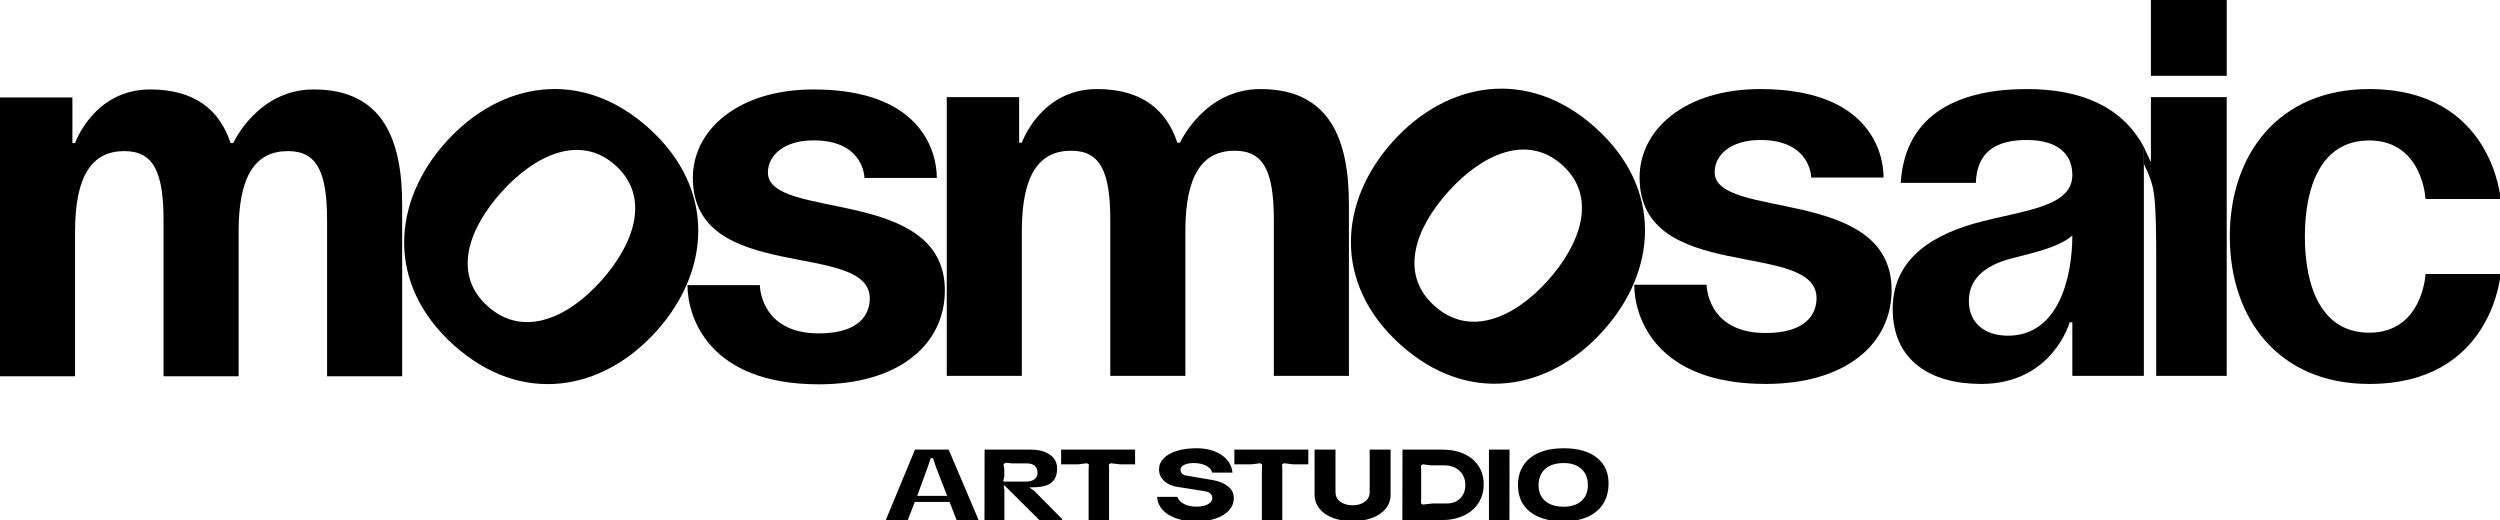 <svg width="1418" height="295" viewBox="0 0 1418 295" fill="none" xmlns="http://www.w3.org/2000/svg">
<g clip-path="url(#clip0_204_70)">
<path d="M502.584 295V294.561L518.99 255.01H538.082L554.903 294.561V295H542.599L538.595 284.697H518.893L514.889 295H502.584ZM520.235 281.255H537.252L531.002 265.239L529.195 259.844H527.901L526.095 265.239L520.235 281.255ZM558.383 295L558.456 255.01H584.188C588.957 255.01 592.717 255.962 595.468 257.866C598.218 259.771 599.594 262.415 599.594 265.801C599.594 269.382 598.503 272.043 596.322 273.784C594.141 275.526 590.585 276.396 585.653 276.396H583.944L584.091 276.689L586.605 278.398L602.401 294.341V295H589.584L569.833 275.396H569.345L569.687 278.008V295H558.383ZM569.149 273.149H581.845C583.944 273.149 585.572 272.726 586.728 271.88C587.899 271.034 588.485 269.788 588.485 268.145C588.485 266.403 587.956 265.085 586.898 264.189C585.857 263.294 584.392 262.847 582.504 262.847H574.35L570.59 262.505L569.198 263.188L569.638 266.143V270.049L569.052 273.003L569.149 273.149ZM643.82 255.01V263.359H635.129L630.026 262.749L628.928 263.457L629.074 266.509V295H617.478V266.509L617.624 263.457L616.525 262.749L611.667 263.359H601.877V255.01H643.82ZM687.596 272.246C691.355 272.881 694.334 274.093 696.531 275.884C698.729 277.658 699.819 279.88 699.803 282.549C699.803 285.153 698.899 287.456 697.093 289.458C695.286 291.46 692.755 293.014 689.5 294.121C686.245 295.212 682.509 295.757 678.294 295.757C674.127 295.757 670.408 295.179 667.137 294.023C663.865 292.868 661.285 291.24 659.397 289.141C657.509 287.025 656.476 284.591 656.297 281.841H667.845C668.349 283.485 669.586 284.819 671.556 285.845C673.541 286.854 675.893 287.358 678.611 287.358C681.329 287.358 683.51 286.911 685.154 286.016C686.814 285.12 687.645 283.949 687.645 282.5C687.612 281.475 687.238 280.62 686.521 279.937C685.822 279.253 684.747 278.805 683.299 278.594L668.406 276.25C665.102 275.843 662.441 274.728 660.423 272.905C658.405 271.066 657.396 268.844 657.396 266.24C657.396 263.88 658.266 261.797 660.008 259.99C661.749 258.167 664.215 256.759 667.405 255.767C670.595 254.774 674.266 254.269 678.416 254.253C684.21 254.22 688.995 255.474 692.771 258.013C696.548 260.535 698.639 263.88 699.046 268.047H687.547C687.189 266.501 686.106 265.239 684.3 264.263C682.493 263.27 680.328 262.733 677.806 262.651C675.348 262.57 673.362 262.879 671.849 263.579C670.351 264.279 669.603 265.239 669.603 266.46C669.603 267.339 669.904 268.079 670.506 268.682C671.124 269.268 671.938 269.626 672.947 269.756L687.596 272.246ZM742.076 255.01V263.359H733.385L728.282 262.749L727.184 263.457L727.33 266.509V295H715.733V266.509L715.88 263.457L714.781 262.749L709.923 263.359H700.133V255.01H742.076ZM767.138 295.61C762.906 295.594 759.162 294.959 755.907 293.706C752.652 292.453 750.129 290.695 748.339 288.433C746.549 286.154 745.645 283.525 745.629 280.547V255.01H757.494V279.155C757.494 281.369 758.381 283.159 760.155 284.526C761.929 285.877 764.273 286.569 767.187 286.602C770.1 286.569 772.444 285.877 774.218 284.526C775.992 283.159 776.879 281.369 776.879 279.155V255.01H788.744V280.547C788.728 283.525 787.825 286.154 786.034 288.433C784.244 290.695 781.713 292.453 778.441 293.706C775.17 294.959 771.402 295.594 767.138 295.61ZM818.078 255.01C822.798 255.01 826.932 255.832 830.48 257.476C834.045 259.119 836.779 261.431 838.684 264.409C840.588 267.371 841.54 270.806 841.54 274.712C841.54 278.732 840.547 282.28 838.562 285.356C836.576 288.433 833.768 290.809 830.139 292.485C826.509 294.162 822.326 295 817.59 295H795.422V290.288L795.495 255.01H818.078ZM820.642 285.552C823.783 285.552 826.314 284.591 828.234 282.671C830.171 280.75 831.14 278.228 831.14 275.103C831.14 271.75 830.033 269.056 827.819 267.021C825.622 264.971 822.725 263.945 819.128 263.945H811.389L806.994 263.359L805.993 264.092L806.091 267.144V282.598L805.993 285.503L806.994 286.211L812.536 285.552H820.642ZM844.531 295V255.01H856.201L856.152 295H844.531ZM886.902 295.708C878.748 295.708 872.392 293.901 867.835 290.288C863.278 286.675 860.999 281.646 860.999 275.2C860.999 268.625 863.278 263.49 867.835 259.795C872.392 256.1 878.748 254.253 886.902 254.253C895.154 254.253 901.518 256.1 905.994 259.795C910.486 263.49 912.61 268.625 912.366 275.2C912.122 281.646 909.754 286.675 905.262 290.288C900.77 293.901 894.65 295.708 886.902 295.708ZM886.902 287.407C891.199 287.407 894.56 286.317 896.985 284.136C899.427 281.955 900.647 278.976 900.647 275.2C900.647 271.294 899.435 268.226 897.01 265.996C894.585 263.766 891.232 262.651 886.951 262.651C882.459 262.651 878.951 263.766 876.429 265.996C873.922 268.226 872.669 271.294 872.669 275.2C872.669 278.976 873.922 281.955 876.429 284.136C878.951 286.317 882.443 287.407 886.902 287.407Z" fill="black"/>
<path d="M629.763 213.21V125.021C629.763 97.652 624.289 85.489 607.561 85.489C589.312 85.489 579.58 99.173 579.58 131.103V213.21H537V55.078H578.059V80.927H579.58C579.58 80.927 590.225 50.517 622.16 50.517C647.708 50.517 661.698 62.377 667.781 80.927H669.302C669.302 80.927 682.988 50.517 714.923 50.517C754.461 50.517 765.106 79.406 765.106 115.898V213.21H722.527V125.021C722.527 97.652 717.052 85.489 700.324 85.489C682.076 85.489 672.343 99.173 672.343 131.103V213.21H629.763Z" fill="black"/>
<path d="M926.936 161.513H967.995C967.995 161.513 967.995 188.882 1001.45 188.882C1024.26 188.882 1030.34 178.239 1030.34 169.116C1030.34 135.665 929.978 161.513 929.978 100.693C929.978 73.325 955.83 50.517 998.41 50.517C1059.24 50.517 1068.36 85.488 1068.36 100.693H1027.3C1027.3 100.693 1027.3 79.406 998.41 79.406C981.682 79.406 972.558 87.921 972.558 97.652C972.558 125.021 1072.92 105.255 1072.92 164.554C1072.92 194.964 1047.07 217.772 1001.45 217.772C939.102 217.772 926.936 179.759 926.936 161.513Z" fill="black"/>
<path d="M1264.74 134.144C1264.74 87.921 1292.12 50.517 1343.82 50.517C1413.77 50.517 1418.33 112.857 1418.33 112.857H1375.75C1375.75 112.857 1374.2 79.667 1343.79 79.667C1316.72 79.667 1307.32 105.559 1307.32 134.144C1307.32 162.73 1316.72 188.702 1343.79 188.702C1374.2 188.702 1375.75 155.431 1375.75 155.431H1418.33C1418.33 155.431 1413.77 217.772 1343.82 217.772C1292.12 217.772 1264.74 180.367 1264.74 134.144Z" fill="black"/>
<path d="M1263 0V43H1220V0H1263Z" fill="black"/>
<path fill-rule="evenodd" clip-rule="evenodd" d="M1120.69 103.734H1078.11C1080.54 63.289 1113.08 50.517 1149.58 50.517C1179.65 50.517 1203.5 60 1216 83.441V92C1216 92 1216 91.633 1216 93C1216 138.969 1216 213.21 1216 213.21H1175.43V182.8H1173.91C1173.91 182.8 1164.18 217.772 1123.73 217.772C1094.83 217.772 1073.54 204.391 1073.54 175.198C1073.54 145.7 1097.88 132.32 1124.03 125.63C1128.43 124.517 1132.79 123.531 1136.99 122.579C1158.09 117.803 1175.43 113.879 1175.43 99.173C1175.43 86.705 1166.31 79.406 1149.58 79.406C1131.33 79.406 1121.29 86.705 1120.69 103.734ZM1220 102.5C1220.44 104.117 1220.66 104 1221.5 108.5C1223 116.5 1223 138.648 1223 144V213.21H1263V55.078H1220V92V96.5C1220 96.5 1219.99 98.4 1220 102.5ZM1175.43 133.536C1168.75 139.638 1155.4 142.964 1143.61 145.9L1143.6 145.903C1143.06 146.039 1142.51 146.174 1141.98 146.308C1128.29 149.653 1116.73 156.648 1116.73 170.636C1116.73 182.8 1125.25 190.403 1138.93 190.403C1167.83 190.403 1175.43 156.952 1175.43 133.536Z" fill="black"/>
<path d="M1216 83.441V92C1216 92 1216 91.633 1216 93C1217 95 1218.48 98 1220 102.5C1219.99 98.4 1220 96.5 1220 96.5V92L1216 83.441Z" fill="black"/>
<path d="M821.518 108.638C802.595 129.654 793.538 155.409 813.568 173.443C833.597 191.477 858.857 180.312 877.78 159.296C896.703 138.28 906.146 111.648 886.117 93.613C866.088 75.579 840.441 87.622 821.518 108.638ZM790.012 80.269C820.61 46.286 866.525 37.834 905.008 72.484C943.491 107.134 939.885 153.681 909.286 187.664C878.688 221.648 832.773 230.1 794.29 195.45C755.807 160.799 759.413 114.252 790.012 80.269Z" fill="black"/>
<path d="M92.763 213.424V125.235C92.763 97.866 87.289 85.702 70.561 85.702C52.312 85.702 42.58 99.387 42.58 131.317V213.424H0V55.292H41.059V81.141H42.58C42.58 81.141 53.225 50.731 85.16 50.731C110.708 50.731 124.698 62.591 130.781 81.141H132.302C132.302 81.141 145.988 50.731 177.923 50.731C217.461 50.731 228.106 79.62 228.106 116.112V213.424H185.527V125.235C185.527 97.866 180.052 85.702 163.324 85.702C145.076 85.702 135.343 99.387 135.343 131.317V213.424H92.763Z" fill="black"/>
<path d="M389.936 161.727H430.995C430.995 161.727 430.995 189.096 464.451 189.096C487.262 189.096 493.345 178.453 493.345 169.33C493.345 135.879 392.978 161.727 392.978 100.907C392.978 73.538 418.83 50.731 461.41 50.731C522.238 50.731 531.362 85.702 531.362 100.907H490.303C490.303 100.907 490.303 79.62 461.41 79.62C444.682 79.62 435.558 88.135 435.558 97.866C435.558 125.235 535.924 105.469 535.924 164.768C535.924 195.178 510.072 217.985 464.451 217.985C402.102 217.985 389.936 179.973 389.936 161.727Z" fill="black"/>
<path d="M284.518 108.851C265.595 129.867 256.538 155.622 276.568 173.657C296.597 191.691 321.857 180.526 340.78 159.51C359.703 138.494 369.146 111.861 349.117 93.827C329.088 75.793 303.441 87.835 284.518 108.851ZM253.012 80.483C283.61 46.5 329.525 38.047 368.008 72.698C406.491 107.348 402.885 153.895 372.286 187.878C341.688 221.861 295.773 230.314 257.29 195.663C218.807 161.013 222.413 114.466 253.012 80.483Z" fill="black"/>
</g>
<defs>
<clipPath id="clip0_204_70">
<rect width="1418" height="295" fill="white"/>
</clipPath>
</defs>
</svg>
